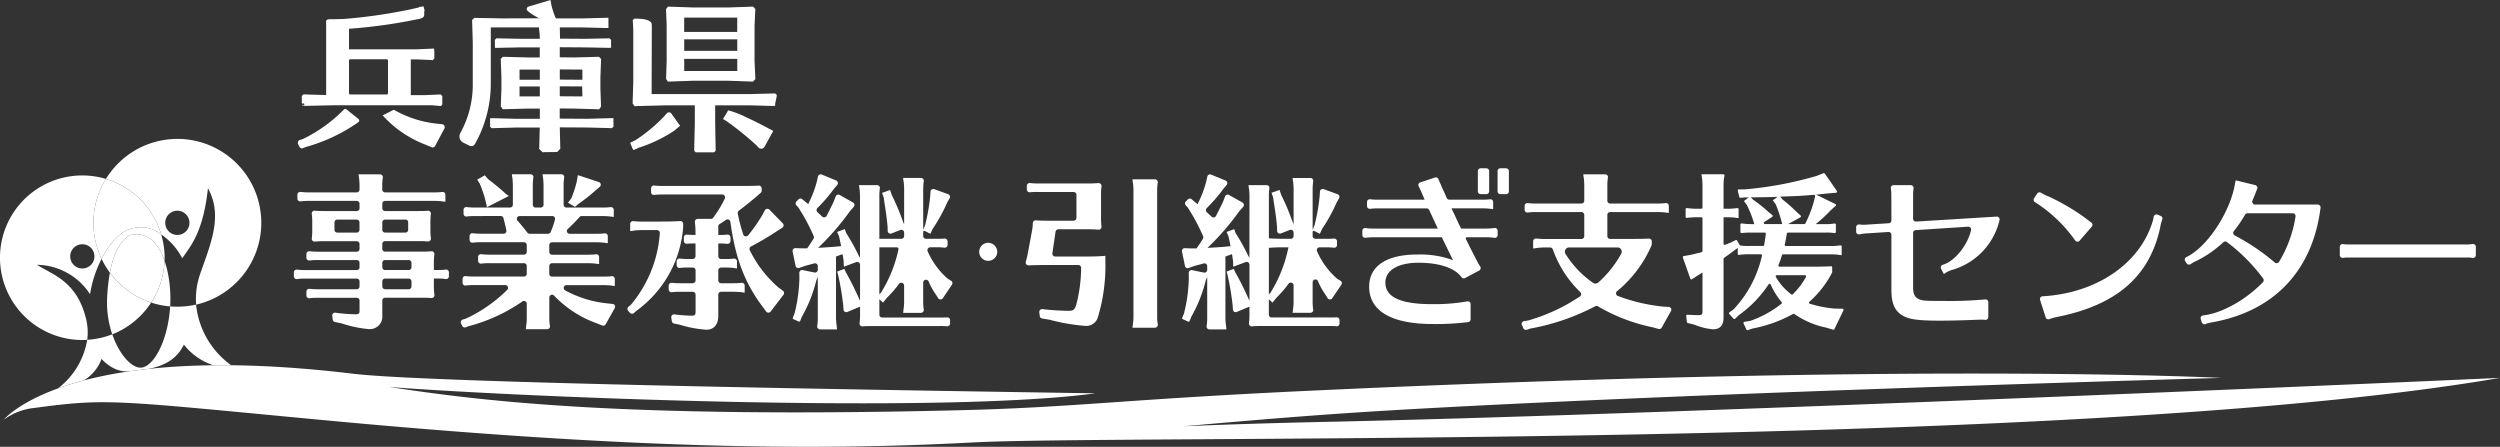 <svg xmlns="http://www.w3.org/2000/svg" width="360" height="64.343" viewBox="0 0 360 64.343"><rect x="0" y="0" width="360" height="64.343" fill="#333333" stroke="none"/><defs><clipPath id="a"><path data-name="長方形 186" fill="#fff" d="M0 0h360v64.343H0z"/></clipPath><clipPath id="b"><path data-name="長方形 184" fill="#fff" d="M0 0h7.863v9.843H0z"/></clipPath><clipPath id="c"><path data-name="長方形 185" fill="#fff" d="M0 0h9.757v11.515H0z"/></clipPath></defs><g data-name="グループ 429" clip-path="url(#a)"><path data-name="パス 4458" d="M55.048 35.835a.4.4 0 00.4.4h5.2c.657 0 1.025-.013 1.473-.049a.4.4 0 01.433.457 9.486 9.486 0 00-.076 1.445v.794h.578a8.666 8.666 0 001.135-.062.4.4 0 01.453.4v.564a.407.407 0 01-.465.4 6.38 6.38 0 00-1.123-.076h-.578v.89a9.6 9.6 0 00.076 1.461.4.4 0 01-.44.456 14.171 14.171 0 00-1.465-.039h-5.2a.4.4 0 00-.4.4v2.148a1.8 1.8 0 01-1.877 1.973 17.236 17.236 0 01-4-.837l-.036-.009-.9-.179a.4.4 0 01-.321-.347l-.068-.551a.4.4 0 01.456-.448 21.612 21.612 0 002.872.23c.506 0 .6-.1.6-.577v-1.4a.4.4 0 00-.4-.4h-5.64a8.668 8.668 0 00-1.164.066.4.4 0 01-.448-.4v-.557a.406.406 0 01.452-.4 9.271 9.271 0 001.16.066h5.637a.4.4 0 00.4-.4v-.737a.4.4 0 00-.4-.4h-7.466a7.192 7.192 0 00-1.125.072.4.4 0 01-.463-.4v-.563a.406.406 0 01.453-.4 9.145 9.145 0 001.135.062h7.466a.4.4 0 00.4-.4v-.641a.4.4 0 00-.4-.4h-5.637a8.679 8.679 0 00-1.165.066.4.4 0 01-.447-.4v-.533a.406.406 0 01.452-.4 9.26 9.26 0 001.16.065h5.637a.4.4 0 00.4-.4v-.709a.4.4 0 00-.4-.4h-4.963a10.59 10.59 0 00-1.077.051.406.406 0 01-.436-.458 8.942 8.942 0 00.069-1.349v-.833a9.583 9.583 0 00-.071-1.349.406.406 0 01.434-.458c.447.037.8.05 1.467.05h4.578a.4.4 0 00.4-.4v-.661a.4.4 0 00-.4-.4h-6.937a8.675 8.675 0 00-1.165.066.4.4 0 01-.448-.4v-.557a.405.405 0 01.452-.4 9.377 9.377 0 001.161.065h6.936a.4.4 0 00.4-.4v-.607c0-.313-.024-.6-.048-.891l-.072-.481-.024-.217h3.1a.408.408 0 01.4.461 7.205 7.205 0 00-.084 1.128v.607a.4.4 0 00.4.4h7.081a8.991 8.991 0 001.16-.063.405.405 0 01.453.4v1.007l-.265-.024-.337-.048c-.264-.024-.6-.047-1.011-.047h-7.073a.4.4 0 00-.4.4v.661a.4.4 0 00.4.4h4.7c.655 0 .981 0 1.454-.042a.4.4 0 01.438.448 10.334 10.334 0 00-.065 1.352v.818a9.86 9.86 0 00.069 1.348.409.409 0 01-.438.46 10.518 10.518 0 00-1.074-.051h-5.084a.4.4 0 00-.4.4zm-6.883-3.813v1.07a.4.4 0 00.4.4h2.8a.4.4 0 00.4-.4v-1.07a.4.4 0 00-.4-.4h-2.8a.4.4 0 00-.4.4m10.614 1.069v-1.07a.4.4 0 00-.4-.4h-2.927a.4.4 0 00-.4.4v1.07a.4.4 0 00.4.4h2.927a.4.4 0 00.4-.4m-3.327 5.794h3.4a.4.4 0 00.4-.4v-.638a.4.4 0 00-.4-.4h-3.4a.4.4 0 00-.4.4v.637a.4.4 0 00.4.4m0 2.768h3.4a.4.4 0 00.4-.4v-.735a.4.4 0 00-.4-.4h-3.4a.4.4 0 00-.4.4v.73a.4.4 0 00.4.4" fill="#fff"/><path data-name="パス 4459" d="M68.361 31.112a8.664 8.664 0 00-1.169.066.4.4 0 01-.443-.394v-.572a.4.4 0 01.445-.394 9.407 9.407 0 001.168.066h5.09a.4.4 0 00.4-.4v-2.8c0-.313-.024-.6-.048-.89l-.072-.481-.024-.216h2.7a.4.4 0 01.4.453 7.188 7.188 0 00-.085 1.135v2.8a.4.4 0 00.4.4h.747a.4.4 0 00.4-.4v-2.8c0-.313-.024-.6-.048-.89l-.072-.481-.024-.216h2.72a.4.4 0 01.4.453 7.192 7.192 0 00-.085 1.135v2.8a.4.4 0 00.4.4h5.235a9.07 9.07 0 001.141-.061.4.4 0 01.447.393v1.016l-.264-.024-.337-.049a10.747 10.747 0 00-.986-.047h-3.048a.389.389 0 00-.293.132 23.18 23.18 0 01-1.7 1.733.394.394 0 00.268.686h3.91a8.788 8.788 0 001.142-.062.4.4 0 01.446.394v1.017l-.241-.024a8.25 8.25 0 00-1.347-.1h-6.438a.4.4 0 00-.4.4v.987a.4.4 0 00.4.4h5.187a8.787 8.787 0 001.142-.062.4.4 0 01.446.394v1.017l-.24-.024a8.318 8.318 0 00-1.348-.1h-5.187a.4.4 0 00-.4.4v1.131a.4.4 0 00.4.4h7.449a9.085 9.085 0 001.142-.062.4.4 0 01.446.393v1.017l-.264-.024-.337-.048a10.352 10.352 0 00-.986-.048h-5.379a.4.4 0 00-.2.743 16 16 0 006.058 1.88l.8.082a.4.4 0 01.305.589L87.215 46.7a.4.4 0 01-.495.174l-.807-.326a15.786 15.786 0 01-6.127-3.98.394.394 0 00-.684.268v2.98a6.282 6.282 0 00.093 1.128.4.4 0 01-.391.461H75.71l.024-.12.048-.481a6.122 6.122 0 00.072-.987v-2.089a.4.4 0 00-.628-.32 24.494 24.494 0 01-7.73 3.559l-.034.011-.393.152a.4.4 0 01-.5-.193l-.181-.361a.4.4 0 01.242-.558l.406-.12a.418.418 0 00.059-.022 20.831 20.831 0 005.952-4.146.4.4 0 00-.284-.679h-4.567a8.469 8.469 0 00-1.145.066.4.4 0 01-.443-.394v-.572a.4.4 0 01.444-.394 9.06 9.06 0 001.144.066h7.256a.4.4 0 00.4-.4v-1.127a.4.4 0 00-.4-.4h-5.018a8.471 8.471 0 00-1.145.066.4.4 0 01-.443-.394v-.571a.4.4 0 01.445-.394 9.046 9.046 0 001.143.065h5.018a.4.4 0 00.4-.4v-.987a.4.4 0 00-.4-.4h-6.245a8.467 8.467 0 00-1.145.066.4.4 0 01-.444-.394v-.572a.4.4 0 01.445-.394 8.952 8.952 0 001.144.066h3.322a.394.394 0 00.39-.472 28.707 28.707 0 00-.429-1.792.4.4 0 00-.382-.287zm1.877-5.367l.361.289c.843.649 1.492 1.2 2.214 1.853l.457.337-3.153 1.612-.12-.6a16.7 16.7 0 00-.9-2.758.427.427 0 00-.032-.063l-.342-.547 1.083-.626zm4.283 6.029c.536.605.972 1.139 1.421 1.731a.4.4 0 00.317.158h2.668a.4.4 0 00.368-.246 12.369 12.369 0 00.621-1.806.4.4 0 00-.385-.5h-4.715a.4.4 0 00-.295.662m11.72-5.554a.4.4 0 01.131.681l-.516.433a24.189 24.189 0 01-2.535 2.011l-.031.023-.49.421-1.01-.6.425-.559a.451.451 0 00.053-.093 14.383 14.383 0 00.794-2.438c0-.01 0-.019.006-.029l.142-.852z" fill="#fff"/><path data-name="パス 4460" d="M90.866 43.866a18.021 18.021 0 004.152-10.283.415.415 0 00-.415-.449h-2.268c-.337 0-.6.024-.891.047l-.457.073-.241.024v-1.026a.415.415 0 01.462-.41 8.939 8.939 0 001.126.064h2.768c1.288 0 2.229-.029 2.833-.076a.411.411 0 01.44.411v.43a.482.482 0 010 .056 16.336 16.336 0 01-6.72 12.018l-.029.024-.328.3a.413.413 0 01-.588-.028l-.251-.281a.413.413 0 01.046-.594l.315-.258a.558.558 0 00.049-.046m19.085.482c-2.654-3.439-4.069-7.122-4.775-12.385a.413.413 0 00-.638-.295c-.3.2-.6.4-.915.6a.411.411 0 00-.193.348v1.222h.216a9.842 9.842 0 001.088-.051.413.413 0 01.452.41v.511a.414.414 0 01-.454.411 9.119 9.119 0 00-1.086-.053h-.216v1.826a.412.412 0 00.412.412h.67a9.019 9.019 0 001.15-.062.413.413 0 01.462.409v1l-.264-.024-.337-.049a10.93 10.93 0 00-1.011-.048h-.67a.412.412 0 00-.412.412v1.436a.412.412 0 00.412.412h1.778a9.019 9.019 0 001.15-.062.414.414 0 01.462.41v1l-.265-.024-.337-.049c-.264-.024-.6-.048-1.01-.048h-1.777a.412.412 0 00-.412.412v3.052c0 1.252-.626 2-1.708 2a16.193 16.193 0 01-3.851-.722l-.8-.16a.414.414 0 01-.327-.339l-.082-.51a.412.412 0 01.461-.474 20.1 20.1 0 002.458.184c.482 0 .578-.1.578-.626v-2.4a.413.413 0 00-.413-.412h-1.874a8.52 8.52 0 00-1.125.063.414.414 0 01-.463-.409v-.538a.415.415 0 01.464-.409 9.07 9.07 0 001.125.061h1.874a.413.413 0 00.413-.412v-1.44a.413.413 0 00-.413-.412h-.728a8.346 8.346 0 00-1.129.063.412.412 0 01-.459-.41v-.531a.413.413 0 01.462-.409 8.8 8.8 0 001.126.062h.718a.413.413 0 00.413-.412v-1.826h-.168a7.578 7.578 0 00-1.06.041.413.413 0 01-.457-.411v-.494a.411.411 0 01.445-.411c.375.034.723.047 1.071.047h.168v-.144a12.412 12.412 0 00-.092-1.708.412.412 0 01.411-.458h1.891a.4.4 0 00.319-.15 15.929 15.929 0 001.689-2.779.412.412 0 00-.376-.585h-8.63a8.68 8.68 0 00-1.155.065.412.412 0 01-.458-.41v-.537a.414.414 0 01.462-.41 9.293 9.293 0 001.151.064h11.431c1.119 0 1.937-.013 2.452-.049a.408.408 0 01.435.411v.317a.415.415 0 01-.14.31 47.308 47.308 0 01-3.14 2.559.419.419 0 00-.166.406 23.123 23.123 0 00.792 3.027.411.411 0 00.713.121 25.423 25.423 0 002.038-2.917l.361-.679a.412.412 0 01.66-.094l1.922 1.972a.413.413 0 01-.079.639l-.5.308a41.338 41.338 0 01-3.993 2.378.41.41 0 00-.18.548 16.9 16.9 0 004.1 5.335.492.492 0 00.041.034l.626.458a.413.413 0 01.084.584l-1.842 2.407a.412.412 0 01-.659 0z" fill="#fff"/><path data-name="パス 4461" d="M123.841 28.25c0-.337-.024-.578-.048-.891l-.072-.457-.024-.241h2.607a.411.411 0 01.4.468 6.167 6.167 0 00-.076 1.121V42.4l.241-.264a19.386 19.386 0 002.51-6.221.249.249 0 00-.244-.3h-3.088a7.146 7.146 0 00-1.119.073.411.411 0 01-.469-.4v-.56a.411.411 0 01.459-.406 8.9 8.9 0 001.13.065h3.738a.409.409 0 00.41-.409v-.48a.409.409 0 00-.561-.38l-1.25.5a.409.409 0 01-.56-.371l-.011-.505v-.025c-.073-.959-.217-2.063-.456-3.526l-.091-.681a.446.446 0 00-.019-.079l-.228-.659 1.155-.409.232.7a.364.364 0 00.021.05 33.018 33.018 0 011.576 3.73l.193.481v-5.086c0-.337-.024-.6-.049-.914l-.072-.457-.024-.24h2.566a.413.413 0 01.408.464 7.5 7.5 0 00-.086 1.148v5.848l.251-.593a.411.411 0 00.022-.067 28.118 28.118 0 00.738-4.2l.039-.631a.409.409 0 01.549-.359l1.99.728a.409.409 0 01.214.588l-.329.575-.015.031a23.923 23.923 0 01-2.067 3.759.365.365 0 00-.034.059l-.322.69-.8-.408a.163.163 0 00-.237.145v.576a.409.409 0 00.409.409h1.564a9.394 9.394 0 001.086-.036.41.41 0 01.454.406v.5a.41.41 0 01-.465.405 7.2 7.2 0 00-1.074-.053h-.957a.412.412 0 00-.373.581 11.177 11.177 0 002.864 3.921.483.483 0 00.064.046l.437.262a.409.409 0 01.129.58l-1.306 1.937a.409.409 0 01-.687-.014l-.293-.473a10.053 10.053 0 01-1.066-1.915.409.409 0 00-.787.154v2.772a7.019 7.019 0 00.083 1.122.412.412 0 01-.407.466h-2.567l.024-.12.048-.481a5.866 5.866 0 00.073-.987v-2.34a.409.409 0 00-.742-.236 15.812 15.812 0 01-1.7 1.959.393.393 0 00-.028.031l-.564.705-.53-.481v2.214a.409.409 0 00.409.409h8.21c.623 0 .865 0 1.119-.021a.41.41 0 01.446.407v.469a.41.41 0 01-.459.406 9.153 9.153 0 00-1.1-.033h-9.963a10.614 10.614 0 00-1.069.049.413.413 0 01-.445-.464 9.776 9.776 0 00.07-1.462v-.914l-1.819.761a.409.409 0 01-.567-.359l-.02-.435v-.03a40.69 40.69 0 00-.744-4.485l-.145-.505 1.035-.385.217.481a43.4 43.4 0 011.973 3.971l.072.12v-5.167a.41.41 0 00-.552-.384l-1.782.662-.024-.7a.378.378 0 000-.044c-.093-.676-.094-.727-.165-1.061l-.337.12-.289.1-.313.12v8.808c0 .265.024.505.049.818l.047.362.049.505h-2.445a.413.413 0 01-.408-.465 7.577 7.577 0 00.085-1.2v-5.9l-.217.529a20.251 20.251 0 01-2.06 5.181l-.017.035-.242.6a.163.163 0 01-.218.087l-.761-.346a.163.163 0 01-.083-.211l.237-.567a.365.365 0 00.023-.071 22.644 22.644 0 00.69-5.114l-.014-.69a.41.41 0 01.493-.409l1.676.347a.41.41 0 00.493-.4v-.517a.411.411 0 00-.525-.392c-.659.188-.788.215-1.287.348l-.034.011-.816.292a.409.409 0 01-.539-.3l-.425-2.06a.409.409 0 01.415-.491l.827.029h.866l.1-.168c.336-.462.544-.8.8-1.209a.414.414 0 00.03-.384 29.052 29.052 0 00-2.182-4.082.413.413 0 00-.043-.055l-.267-.291a.409.409 0 01.008-.562l.282-.29a.409.409 0 01.559-.027l.358.3c.168.145.241.193.337.265l.168.144a.8.8 0 00.072-.192 15.793 15.793 0 001.155-3.056l.16-.727a.409.409 0 01.555-.29l2.067.853a.41.41 0 01.158.641l-.477.572-.017.022a22.821 22.821 0 01-2.369 2.74.419.419 0 00.019.595c.271.25.464.429.668.626a.41.41 0 00.648-.1c.306-.589.573-1.126.986-1.972l.015-.034.3-.792a.409.409 0 01.583-.209l1.915 1.082a.409.409 0 01.106.627l-.546.62-.022.027a36.648 36.648 0 01-4.563 5.256l.859-.051c.505-.024.938-.072 1.2-.072l.722-.072.53-.049a29.62 29.62 0 00-.3-1.426.433.433 0 00-.027-.078l-.248-.542 1.107-.409.193.553a30.014 30.014 0 011.8 3.249l.193.337z" fill="#fff"/><path data-name="パス 4462" d="M143.605 36.26a1.3 1.3 0 11-1.3-1.3 1.326 1.326 0 011.3 1.3" fill="#fff"/><path data-name="パス 4463" d="M158.55 31.209a10.69 10.69 0 00.065 1.4.417.417 0 01-.447.464c-.53-.04-.818-.055-1.4-.055h-4.36a.414.414 0 00-.41.355l-.456 3.092a.415.415 0 00.41.475h4.356c1.348 0 1.9-.024 2.864-.1v.746a25.564 25.564 0 01-1.059 8.038 1.748 1.748 0 01-1.9 1.3 28.108 28.108 0 01-5.086-.887l-.032-.006-1.023-.165a.416.416 0 01-.346-.359l-.066-.533a.416.416 0 01.463-.463 34.152 34.152 0 003.732.247c.722 0 .891-.145 1.131-.891a21.946 21.946 0 00.7-5.266.418.418 0 00-.415-.438h-5.292c-.966.018-1.334.023-1.834.054a.417.417 0 01-.427-.53c.126-.441.2-.755.288-1.209l.626-3.369a6.325 6.325 0 00.091-.972.42.42 0 01.449-.409c.54.042 1.094.057 2.155.057h3.267a.415.415 0 00.415-.415v-3.309a.415.415 0 00-.415-.415h-5.144a9.472 9.472 0 00-1.129.039.416.416 0 01-.46-.412v-.505a.417.417 0 01.465-.412 8.881 8.881 0 001.124.064h7.316c.478 0 .8-.015 1.4-.057a.42.42 0 01.447.472 10.218 10.218 0 00-.063 1.39zm4.548 15.86l.048-.481a6.113 6.113 0 00.072-.986V27.431c0-.336-.024-.6-.048-.914l-.072-.456-.024-.241h3.234a.415.415 0 01.411.476 6.45 6.45 0 00-.088 1.136v18.169a6.245 6.245 0 00.09 1.108.416.416 0 01-.41.48h-3.242z" fill="#fff"/><path data-name="パス 4464" d="M179.924 28.249c0-.337-.024-.578-.048-.891l-.072-.457-.024-.241h2.615a.4.4 0 01.4.46 6.186 6.186 0 00-.077 1.129v14.15l.241-.264a19.559 19.559 0 002.575-6.522h-.89c-.441 0-1.331.015-1.954.082a.4.4 0 01-.44-.4v-.58a.4.4 0 01.436-.4c.631.056 1.534.071 1.957.071h1.234a.4.4 0 00.4-.4v-.5a.4.4 0 00-.552-.374l-1.269.5a.4.4 0 01-.551-.366l-.011-.515v-.024c-.073-.959-.217-2.063-.456-3.526l-.091-.682a.439.439 0 00-.019-.078l-.227-.66 1.155-.409.232.7a.346.346 0 00.02.049 33.108 33.108 0 011.577 3.731l.193.481v-5.074c0-.337-.024-.6-.049-.914l-.072-.457-.024-.24h2.574a.406.406 0 01.4.456 7.511 7.511 0 00-.087 1.156v5.848l.251-.594a.438.438 0 00.022-.066 28.127 28.127 0 00.738-4.2l.04-.641a.4.4 0 01.539-.353l2.005.734a.4.4 0 01.212.578l-.333.583-.016.03a23.9 23.9 0 01-2.067 3.76.312.312 0 00-.034.058l-.322.691-.8-.408a.163.163 0 00-.237.145v.583a.4.4 0 00.4.4h1.571a9.4 9.4 0 001.093-.036.4.4 0 01.447.4v.519a.4.4 0 01-.458.4 7.125 7.125 0 00-1.082-.054h-.967a.4.4 0 00-.367.571 11.175 11.175 0 002.869 3.928.45.45 0 00.063.045l.444.266a.4.4 0 01.127.571l-1.31 1.941a.4.4 0 01-.676-.014l-.3-.481a10.086 10.086 0 01-1.079-1.946.4.4 0 00-.774.151v2.806a7.031 7.031 0 00.084 1.13.406.406 0 01-.4.458h-2.571l.024-.12.048-.481a5.926 5.926 0 00.072-.987v-2.357a.4.4 0 00-.73-.232 15.864 15.864 0 01-1.71 1.976.412.412 0 00-.028.031l-.564.706-.529-.481v2.22a.4.4 0 00.4.4h8.213c.63 0 .869 0 1.126-.022a.4.4 0 01.438.4v.484a.4.4 0 01-.452.4 8.972 8.972 0 00-1.112-.034h-9.964a10.488 10.488 0 00-1.077.05.407.407 0 01-.438-.457 9.722 9.722 0 00.071-1.47v-.914l-1.828.765a.4.4 0 01-.558-.352l-.02-.445v-.03a40.671 40.671 0 00-.744-4.486l-.145-.505 1.035-.385.217.481a43.438 43.438 0 011.973 3.971l.072.12v-5.172a.4.4 0 00-.542-.378l-1.792.665-.024-.7a.285.285 0 000-.043c-.093-.676-.094-.727-.165-1.061l-.337.12-.289.1-.313.12v8.808c0 .265.024.505.049.818l.047.362.049.505h-2.453a.406.406 0 01-.4-.457 7.591 7.591 0 00.086-1.2v-5.9l-.217.529a20.266 20.266 0 01-2.06 5.182l-.016.034-.242.6a.163.163 0 01-.218.087l-.761-.346a.163.163 0 01-.083-.211l.238-.567a.393.393 0 00.022-.07 22.644 22.644 0 00.69-5.114l-.014-.7a.4.4 0 01.484-.4l1.693.351a.4.4 0 00.484-.394v-.535a.4.4 0 00-.516-.386c-.666.191-.794.217-1.3.352l-.034.01-.823.3a.4.4 0 01-.53-.3l-.428-2.076a.4.4 0 01.409-.484l.835.03h.866l.1-.168c.337-.463.545-.8.8-1.212a.409.409 0 00.03-.378 29.053 29.053 0 00-2.184-4.086.444.444 0 00-.042-.054l-.272-.3a.4.4 0 01.008-.553l.29-.3a.4.4 0 01.549-.026l.363.309c.168.145.241.193.337.265l.168.144a.809.809 0 00.072-.192 15.8 15.8 0 001.155-3.056l.162-.734a.4.4 0 01.547-.285l2.082.859a.4.4 0 01.156.629l-.483.579-.017.022a22.87 22.87 0 01-2.374 2.745.412.412 0 00.018.585c.277.255.471.436.679.636a.4.4 0 00.638-.1c.308-.592.575-1.13.99-1.98l.015-.034.308-.8a.4.4 0 01.574-.206l1.929 1.09a.4.4 0 01.1.616l-.551.626-.022.027a36.652 36.652 0 01-4.563 5.256l.867-.048c.505-.024.939-.072 1.2-.072l.722-.072.53-.049a29.925 29.925 0 00-.3-1.427.411.411 0 00-.026-.077l-.249-.542 1.107-.409.193.553a30.033 30.033 0 011.8 3.249l.193.337z" fill="#fff"/><path data-name="パス 4465" d="M196.846 29.095a.407.407 0 01.456-.4 8.678 8.678 0 001.109.06h6.739c-.1-.24-.169-.385-.337-.793-.239-.559-.373-.853-.52-1.121a.4.4 0 01.228-.577l2.116-.7a.4.4 0 01.507.248 7.817 7.817 0 00.341.777c.047.145.12.289.192.481.168.337.313.65.457.987.1.228.14.324.2.458a.409.409 0 00.372.239h4.744a8.522 8.522 0 001.108-.059.406.406 0 01.456.4v1.031l-.12-.024a10.439 10.439 0 00-1.444-.1h-4.428l.1.24.385.794c.313.7.53 1.131.6 1.3.1.192.193.361.289.578h3.704a6.868 6.868 0 001.105-.085.406.406 0 01.459.4v.62a.407.407 0 01-.463.4 6.1 6.1 0 00-1.1-.079h-2.876a.157.157 0 00-.144.225c.588 1.212 1.49 2.992 1.649 3.241l.048.1.024.072c.094.172.208.354.349.566a.407.407 0 01-.145.584l-2.035 1.08a.4.4 0 01-.509-.11c-.915-1.318-3.19-2.094-6.179-2.094-2.96 0-4.789 1.083-4.789 2.864 0 2.094 2.189 3.1 6.714 3.1a27.289 27.289 0 005.074-.4.4.4 0 01.485.391v2.193a.405.405 0 01-.346.4 37.6 37.6 0 01-5.068.278c-6.016 0-9.193-1.877-9.193-5.39 0-2.96 2.5-4.621 6.955-4.621a13.707 13.707 0 015.126.818c-.12-.216-.145-.289-.289-.578-.216-.409-.409-.843-.626-1.276l-.554-1.131-.144-.312h-9.891a6.852 6.852 0 00-1.1.074.405.405 0 01-.46-.4v-.609a.406.406 0 01.458-.4 7.063 7.063 0 001.107.084h9.313a8.488 8.488 0 01-.337-.722c-.145-.289-.265-.553-.53-1.131a55.44 55.44 0 01-.38-.822.4.4 0 00-.368-.237h-7.03a8.351 8.351 0 00-1.109.062.406.406 0 01-.455-.4zm17.592-4.46v2.921a.4.4 0 01-.4.4h-.828a.4.4 0 01-.4-.4v-2.921a.4.4 0 01.4-.4h.828a.4.4 0 01.4.4m2.84 0v2.921a.4.4 0 01-.4.4h-.827a.4.4 0 01-.4-.4v-2.921a.4.4 0 01.4-.4h.827a.4.4 0 01.4.4" fill="#fff"/><path data-name="パス 4466" d="M237.821 35.334a17.533 17.533 0 01-4.957 6.593.4.4 0 00.107.691 25.925 25.925 0 006.547 1.537l.771.039a.4.4 0 01.331.6l-1.336 2.381a.4.4 0 01-.462.191l-.8-.226a25.785 25.785 0 01-7.917-3.029.384.384 0 00-.394-.014 32.138 32.138 0 01-9.3 3.206.432.432 0 00-.052.013l-.5.166a.4.4 0 01-.495-.216l-.208-.459a.4.4 0 01.306-.565l.552-.084a.52.52 0 00.058-.013 26.415 26.415 0 007.445-3.463.4.4 0 00.039-.618 15.919 15.919 0 01-3.951-6.162.4.4 0 00-.376-.264h-.845c-.337 0-.6.024-.914.048l-.457.072-.241.024v-1.036a.405.405 0 01.452-.4 9.277 9.277 0 001.161.066h5.349a.4.4 0 00.4-.4v-3.074a.4.4 0 00-.4-.4h-6.6a8.338 8.338 0 00-1.139.064.4.4 0 01-.449-.4v-.556a.406.406 0 01.454-.4 8.91 8.91 0 001.135.062h6.6a.4.4 0 00.4-.4v-2.22c0-.313-.024-.6-.049-.891l-.072-.481-.024-.216h3.153a.4.4 0 01.4.471 6.4 6.4 0 00-.085 1.118v2.22a.4.4 0 00.4.4h6.84a8.99 8.99 0 001.16-.063.4.4 0 01.452.4v1.012l-.264-.024-.337-.048a10.93 10.93 0 00-1.011-.048h-6.84a.4.4 0 00-.4.4v3.068a.4.4 0 00.4.4h2.46c1.565 0 2.43-.016 3.115-.049a.4.4 0 01.422.4v.4a.416.416 0 01-.036.171m-12.383 1.237a14.136 14.136 0 003.958 4.161.617.617 0 00.761-.047 15.591 15.591 0 003.308-4.157.611.611 0 00-.545-.891h-6.961a.613.613 0 00-.522.934" fill="#fff"/><path data-name="パス 4467" d="M254.036 35.293c.082-.421.187-1.157.242-1.616a.163.163 0 00-.162-.182h-1.911a8.429 8.429 0 00-1.4.071.165.165 0 01-.187-.161v-1.073a.166.166 0 01.187-.161 9.711 9.711 0 001.4.1h.409l-.072-.264a16.557 16.557 0 00-.98-2.466.164.164 0 00-.015-.025l-.424-.565.7-.53h-.433l-.754.061a.162.162 0 01-.171-.122l-.228-.891a.163.163 0 01.158-.2h.858a52.475 52.475 0 0010.285-1.922h.013l1.029-.408a.163.163 0 01.193.059l1.739 2.5a.163.163 0 01-.12.256l-1.4.12-1.3.145h-.193l2.79 1.362a.163.163 0 01.037.268l-.7.628-.01.01a20.832 20.832 0 01-2.161 1.992h1.348a8.959 8.959 0 001.375-.093.165.165 0 01.189.16v1.057a.163.163 0 01-.185.162 7.548 7.548 0 00-1.379-.07h-5.331a.165.165 0 00-.161.138c-.1.584-.2 1.119-.313 1.591a.159.159 0 00.157.2h6.484a8.815 8.815 0 001.375-.094.165.165 0 01.189.16v1.257l-.241-.024a7.83 7.83 0 00-1.324-.1h-6.881a.158.158 0 00-.154.114c-.127.441-.325.988-.5 1.446a.161.161 0 00.151.221h4.453c1.215 0 2.288-.02 2.959-.061a.16.16 0 01.17.162v.676a.165.165 0 01-.019.078 14.544 14.544 0 01-3.264 4.2.164.164 0 00.051.277 17.512 17.512 0 003.56.7h.017l1.133.019a.163.163 0 01.144.234l-1.3 2.7a.163.163 0 01-.193.086l-.993-.3h-.009a12.4 12.4 0 01-4.583-1.963.152.152 0 00-.167-.008 19.813 19.813 0 01-5.779 2.09h-.015l-.745.242a.163.163 0 01-.2-.087l-.4-.877a.162.162 0 01.122-.229l.81-.132.026-.006a14.957 14.957 0 004.492-2.464.164.164 0 00.028-.236 10.751 10.751 0 01-1.578-2.553.16.16 0 00-.283-.023 16.953 16.953 0 01-4.3 4.456l-.014.012-.522.5a.163.163 0 01-.234-.008l-.607-.676a.163.163 0 01.028-.242l.557-.39a.172.172 0 00.026-.023 16.48 16.48 0 004.1-7.748.167.167 0 00-.161-.2H251.8a9.22 9.22 0 00-1.377.1.166.166 0 01-.187-.161v-.85l-.313.216c-.367.3-1.214.9-1.668 1.229a.155.155 0 00-.065.13v8.46c0 1.107-.505 1.685-1.516 1.685a8.981 8.981 0 01-2.687-.671h-.015l-.941-.235a.164.164 0 01-.123-.141l-.089-.872a.162.162 0 01.174-.179c.571.038 1.337.058 1.66.058.385 0 .505-.121.505-.457v-5.68c-.385.241-.409.264-.77.481l-.74.487a.164.164 0 01-.244-.082l-1.07-3.04a.164.164 0 01.125-.215l1.033-.182h.01c.729-.177 1.052-.251 1.532-.375a.165.165 0 00.124-.158v-4.714a.162.162 0 00-.163-.162h-.679a9.433 9.433 0 00-1.4.1.165.165 0 01-.186-.161v-1.1a.166.166 0 01.187-.161 9.706 9.706 0 001.4.1h.679a.163.163 0 00.163-.163v-3.213c0-.313-.024-.6-.049-.89l-.072-.481-.024-.217h3.149a.166.166 0 01.16.2 6.679 6.679 0 00-.132 1.392v3.369h.578a9.247 9.247 0 001.4-.094.165.165 0 01.188.161v1.281l-.265-.024-.337-.048a10.376 10.376 0 00-.987-.048h-.578v3.808a.163.163 0 00.218.154c.257-.092.494-.187.906-.355l.014-.007.6-.31a.163.163 0 01.216.064l.363.636a.174.174 0 00.126.082 7.89 7.89 0 001.166.062h2.081a.159.159 0 00.159-.128m2.5-3.41a20.038 20.038 0 00-.834-2.459.151.151 0 00-.02-.037l-.4-.536.674-.506c-.987.048-2.912.072-3.682.072h-.168l.361.361a19.061 19.061 0 012.138 1.706l.008.007.592.481a.162.162 0 01-.014.263l-1.131.733a.163.163 0 00.089.3h2.481zm-.817 8a8.4 8.4 0 002.216 2.5.169.169 0 00.22-.012 10.069 10.069 0 001.914-2.51.162.162 0 00-.151-.228h-4.06a.165.165 0 00-.14.25m4.107-7.614a.166.166 0 00.149-.095 17.554 17.554 0 001.23-3.178l.168-.744a.166.166 0 00-.178-.2c-1.673.15-2.246.176-4.851.268l.337.41a22.928 22.928 0 011.974 1.733l.626.569a.162.162 0 01-.03.263l-1.751.973z" fill="#fff"/><path data-name="パス 4468" d="M272.353 28.009a5.984 5.984 0 00-.071-.883.4.4 0 01.4-.464h2.469a.407.407 0 01.4.471 6.378 6.378 0 00-.065.877v3.494a.4.4 0 00.428.4l11.6-.712a.4.4 0 01.42.492 9.8 9.8 0 01-6.888 7.2 3.715 3.715 0 00-.987.481l-.144.1-.4-.77a.4.4 0 01.256-.571c1.68-.483 3.534-2.745 4.062-4.981a.406.406 0 00-.419-.5l-7.55.495a.4.4 0 00-.377.4v7.8c0 1.035.265 1.54.939 1.781.457.193.962.216 3.369.216a57.065 57.065 0 006.066-.218.4.4 0 01.456.4v2.141a.4.4 0 01-.441.4 7.212 7.212 0 00-.643-.028c-.168 0-.192 0-.746.024-1.829.072-3.489.12-5.15.12-3.441 0-4.717-.216-5.7-.962-.89-.674-1.275-1.733-1.275-3.442v-7.965a.4.4 0 00-.429-.4l-3.3.213a6.612 6.612 0 00-.86.124.4.4 0 01-.488-.393v-.626a.4.4 0 01.46-.4 6.188 6.188 0 00.791.041l3.449-.217a.4.4 0 00.378-.4z" fill="#fff"/><path data-name="パス 4469" d="M298.819 34.619a20.406 20.406 0 00-5.755-5.489.4.4 0 01-.159-.583l.456-.679a.4.4 0 01.568-.1 5.486 5.486 0 001.025.506 30.512 30.512 0 015.44 3.2c.209.174.469.362.761.579a.4.4 0 01.065.586l-1.762 2.027a.4.4 0 01-.638-.046m-5.051 8.566a.4.4 0 01.362-.521c7.727-.432 14.005-4.685 15.841-10.758a4.847 4.847 0 00.164-.7.4.4 0 01.544-.3l.465.191a.4.4 0 01.214.532 5.322 5.322 0 00-.281 1.072c-1.516 7.1-6.281 11.239-14.9 12.948a8.011 8.011 0 00-1.076.309.4.4 0 01-.521-.252z" fill="#fff"/><path data-name="パス 4470" d="M314.673 37.613a.4.4 0 01.157-.588c2.8-1.314 6.019-5.955 6.911-10.051l.1-.53c.024-.1.048-.241.1-.481l2.813.693a.407.407 0 01.276.562c-.069.153-.15.358-.274.695-.179.449-.3.734-.4.968a.407.407 0 00.374.572h9.018a.415.415 0 01.41.463c-1.145 9.121-6.764 14.989-15.781 16.527a5.255 5.255 0 00-.791.227.407.407 0 01-.526-.254l-.154-.462a.405.405 0 01.33-.533c2.693-.295 6.142-2.214 8.624-4.786a.419.419 0 00.03-.539 25.763 25.763 0 00-5.215-5.242.411.411 0 00-.526.037 15.732 15.732 0 01-4.059 2.77 3.359 3.359 0 00-.617.361.407.407 0 01-.591-.1zm8.613-6.7a18.355 18.355 0 01-1.614 2.37.411.411 0 00.125.62 31 31 0 015.767 3.894.409.409 0 00.619-.089 17.876 17.876 0 002.375-6.533.412.412 0 00-.409-.468h-6.512a.407.407 0 00-.351.207" fill="#fff"/><path data-name="パス 4471" d="M356.52 36.735a.41.41 0 01-.469.406 4.725 4.725 0 00-.782-.06h-17.087a4.811 4.811 0 00-.773.049.41.41 0 01-.478-.4v-1.176a.4.4 0 01.456-.405 5.5 5.5 0 00.8.055h17.087a5.558 5.558 0 00.778-.067.413.413 0 01.473.4z" fill="#fff"/><path data-name="パス 4472" d="M12.412 45.988c-1.327-5.55-4.882-6.425-7.079-7.857a9.279 9.279 0 017.632 4.232q.078-.465.176-.939a16.48 16.48 0 011.493-4.145 12.018 12.018 0 01.621-11.514 11.848 11.848 0 10-3.612 23.193c.309.006.613 0 .916-.022a8.083 8.083 0 00-.146-2.947m-.526-10.816a1.745 1.745 0 11-1.776 1.714 1.745 1.745 0 011.776-1.714" fill="#fff"/><path data-name="パス 4473" d="M21.772 43.572a12.1 12.1 0 01-5.946-4.3 26.605 26.605 0 00-.4 3.612 14.254 14.254 0 00.739 5.263 11.913 11.913 0 005.6-4.573" fill="#fff"/><path data-name="パス 4474" d="M24.502 44.125a18.681 18.681 0 00-.171-3.889 15.468 15.468 0 00-.641-2.706 11.785 11.785 0 01-1.918 6.042 12.075 12.075 0 002.729.553" fill="#fff"/><path data-name="パス 4475" d="M37.622 32.302a12.076 12.076 0 00-22.368-6.537 11.871 11.871 0 017.958 7.992 9.463 9.463 0 013.034 3.431c1.285-1.889 2.993-3.73 3.7-10.07 2.222 4 .329 8.1-1.135 12.366a10.931 10.931 0 00-.569 4.384 12.087 12.087 0 009.383-11.565m-12.117 1.53a1.745 1.745 0 111.776-1.714 1.745 1.745 0 01-1.776 1.714" fill="#fff"/><g data-name="グループ 425"><g data-name="グループ 424"><g data-name="グループ 423" clip-path="url(#b)" transform="translate(15.827 33.729)"><path data-name="パス 4476" d="M3.124.083S.953.441 0 5.541a12.1 12.1 0 005.946 4.3 11.785 11.785 0 001.918-6.042C6.548-.019 4.199-.186 3.125.082" fill="#fff"/></g></g></g><g data-name="グループ 428"><g data-name="グループ 427"><g data-name="グループ 426" clip-path="url(#c)" transform="translate(13.455 25.765)"><path data-name="パス 4477" d="M1.178 11.514A10.655 10.655 0 014.1 7.792a4.755 4.755 0 015.657.2A11.869 11.869 0 001.799.001a12.018 12.018 0 00-.621 11.514" fill="#fff"/></g></g></g><path data-name="パス 4478" d="M11.825 38.663a1.745 1.745 0 10-1.714-1.776 1.745 1.745 0 001.714 1.776" fill="none"/><path data-name="パス 4479" d="M25.57 30.343a1.745 1.745 0 101.714 1.776 1.745 1.745 0 00-1.714-1.776" fill="none"/><path data-name="パス 4480" d="M24.502 44.122c-.283 4.781-2.315 8.676-4.172 8.817-1.327.1-3.15-1.835-4.161-4.8a11.761 11.761 0 01-3.611.791 11.044 11.044 0 01-4.216 7c1.1-.4 2.337-.787 3.724-1.152a6.016 6.016 0 002.557-3.1 6.014 6.014 0 001.457 1.188 4.3 4.3 0 002.478.613q1.347-.2 2.82-.357c2.375-.463 4.121-1.459 5.1-3.5a8.821 8.821 0 004.241 2.969q1.252-.014 2.572 0a12.235 12.235 0 01-5.056-8.731 12.117 12.117 0 01-2.914.3c-.277 0-.552-.023-.824-.046" fill="#fff"/><path data-name="パス 4481" d="M15.429 42.881a26.421 26.421 0 01.4-3.611 12.073 12.073 0 01-1.194-1.991 16.523 16.523 0 00-1.493 4.145q-.1.474-.176.94a9.276 9.276 0 00-7.632-4.232c2.2 1.431 5.752 2.307 7.079 7.857a8.092 8.092 0 01.147 2.947 11.73 11.73 0 003.61-.791 14.254 14.254 0 01-.739-5.263" fill="none"/><path data-name="パス 4482" d="M28.809 39.483c1.464-4.262 3.357-8.362 1.135-12.366-.705 6.34-2.413 8.181-3.7 10.071a9.459 9.459 0 00-3.034-3.431 11.792 11.792 0 01.489 3.562c0 .071-.009.141-.012.212a15.39 15.39 0 01.641 2.706 18.679 18.679 0 01.171 3.889c.272.023.547.041.824.046a12.117 12.117 0 002.914-.3 10.934 10.934 0 01.569-4.385" fill="none"/><path data-name="パス 4483" d="M17.555 33.558a10.677 10.677 0 00-2.922 3.722 12.112 12.112 0 001.194 1.99c.954-5.1 3.125-5.458 3.125-5.458 1.073-.268 3.423-.1 4.739 3.717 0-.071.01-.141.012-.212a11.827 11.827 0 00-.489-3.562 4.756 4.756 0 00-5.658-.2" fill="#fff"/><path data-name="パス 4484" d="M190.99 60.748c-7.956.171-14.768.392-20.579.638 9.073-.8 18.594-1.628 29.627-2.281 43.307-2.557 119.828-4.686 119.828-4.686s-43.644-2.28-131.886 1.877c-26.847 1.265-33.2 2.374-50.009 2.783-48.5 1.179-68.46-1.313-81.911-3.35 19.29 1.471 79.076 3.938 101.678.911-21.7-.344-95.059-1.4-106.876-2.82C9.826 48.875.535 60.448.535 60.448a8.838 8.838 0 014.39-1.7c10.528-1.422 11.341-1.107 41.144 1.7 45.033 4.247 71.594 4.452 93.95 3.267s159 1.2 219.985-9.3c0 0-115.494 5.185-169.01 6.333" fill="#fff"/><path data-name="パス 4485" d="M78.476 2.996a.013.013 0 00.013.012h5.444l3.311-.086a.013.013 0 01.013.012v.728a.013.013 0 01-.013.013l-3.356-.086H70.566a.244.244 0 00-.243.243v8.281a17.515 17.515 0 01-2.236 8.452.251.251 0 01-.327.091c-.332-.171-.558-.271-.88-.435a.648.648 0 01-.262-.913 14.521 14.521 0 001.826-7.222v-5.92l-.09-3.143.09-.086 3.743.072h4.9zm1.775 12.5v1.7l.241.243 4.135.025 3.356-.089a.013.013 0 01.014.013v.691a.013.013 0 01-.014.013l-3.356-.089-4.125-.025-.245.249.077 3.054-.24.25-1.84.021-.246-.249.077-3.05-.243-.249h-3.547l-3.356.089a.013.013 0 01-.013-.013v-.691a.013.013 0 01.013-.013l3.356.089h3.552a.243.243 0 00.244-.243v-1.7a.243.243 0 00-.244-.243h-1.89l-3.369.09-.112-.157.089-2.426v-1.662l-.089-2.494.089-.09 3.391.09h1.891a.243.243 0 00.244-.243v-1.68a.243.243 0 00-.244-.243h-2.856l-3.356.067a.013.013 0 01-.013-.013v-.624a.013.013 0 01.013-.013l3.356.067h3.1v-.36a9.171 9.171 0 00-.1-1.446.243.243 0 01.248-.284c1.328.043 2.013 0 2.013.212v1.61l.241.243 3.776.025 3.356-.067a.013.013 0 01.013.013v.624a.013.013 0 01-.013.013l-3.356-.067-3.772-.025-.245.243v1.681l.24.243 2.227.024 3.391-.09.09.09-.09 2.493v1.662l.09 2.448-.09.135-3.391-.09-2.222-.024-.245.243m-2.16-3.9v-1.69a.243.243 0 00-.244-.243h-3.152a.243.243 0 00-.244.243v1.692a.243.243 0 00.244.243h3.151a.243.243 0 00.244-.243m-3.4 2.647h3.156a.243.243 0 00.244-.243V12.33a.243.243 0 00-.244-.243h-3.152a.243.243 0 00-.244.243V14a.243.243 0 00.244.243M83.98 9.66l-3.486-.024-.245.243v1.692l.241.243 3.486.024.245-.243V9.906l-.241-.243m0 2.426l-3.486-.024-.245.243v1.67l.241.243 3.486.024.245-.243V12.33l-.241-.243" fill="#fff"/><path data-name="パス 4486" d="M78.106 21.915l-.461-.466.077-3.052-.031-.032h-3.395l-3.493.093-.231-.21v-1.216l.373-.014 3.365.091h3.427v-1.472h-1.779l-3.551.095-.294-.412.094-2.548v-1.648l-.1-2.637.309-.31 3.546.094h1.765V6.822h-2.74l-3.714.074-.014-1.16.234-.223.165.008 3.337.066h2.733a8.8 8.8 0 00-.1-1.389.607.607 0 01.012-.251h-6.965v8.166a17.752 17.752 0 01-2.286 8.634.612.612 0 01-.8.227c-.172-.088-.315-.157-.458-.227s-.266-.128-.421-.207a1.008 1.008 0 01-.407-1.417 14.265 14.265 0 001.775-7.038v-5.92l-.094-3.292.312-.3 3.892.075 6.65-.019v.02h5.1l3.67-.095.013 1.468-.372.013-3.365-.087h-3.282a.6.6 0 01.011.121l.033 1.495 3.627.024 3.491-.07.23.209v1.15l-.372.013-3.363-.067-3.621-.024-.033.032v1.385l.033.033 2.079.023 3.532-.094.309.31-.1 2.649v1.649l.094 2.55-.264.4-3.59-.1-2.066-.022-.033.033v1.4l.033.033 3.986.024 3.712-.1.014 1.23-.233.223-.165-.008-3.34-.089-3.966-.024-.032.032.077 3.053-.449.465zm.264-.753l.031.032 1.57-.051-.077-3.056.364-.371-.338-.34-.028-.177v-1.851l.458-.454 2.372.026 3.109.082-.081-2.2v-1.678l.08-2.217-3.1.082-2.392-.026-.448-.453V6.529l.352-.35-.352-.355V4.273c-.2-.023-.567-.03-.924-.038l-.6-.014a9.9 9.9 0 01.086 1.367v.719h-.154a.6.6 0 01.154.4v1.68a.6.6 0 01-.6.6h-1.89l-3.113-.082.08 2.2v1.675l-.081 2.218 3.1-.083h1.9a.6.6 0 01.6.6v1.7a.6.6 0 01-.34.542l.337.347zM68.722 3.301l.082 2.854v5.93a15.021 15.021 0 01-1.877 7.407.29.29 0 00.117.409c.15.077.279.139.407.2s.244.118.382.188a17.3 17.3 0 002.133-8.176V3.829a.6.6 0 01.271-.5zm9.506.915zm8.333-.917l.34.008V3.29zm-8.712 11.3h-3.152a.6.6 0 01-.6-.6v-1.67a.6.6 0 01.125-.367.6.6 0 01-.125-.367V9.906a.6.6 0 01.6-.6h3.152a.6.6 0 01.6.6v1.693a.6.6 0 01-.125.367.6.6 0 01.125.367v1.669a.6.6 0 01-.6.6m-3.036-.718h2.921v-1.436h-2.921zm0-2.4h2.921v-1.462h-2.921zm9.314 3.12l-3.789-.026-.45-.452v-1.968l.219-.217-.219-.22V9.729l.457-.453 3.783.025.45.453v1.989l-.218.217.218.22v1.967zm-3.483-.741l3.189.022.033-.033-.033-1.405-3.195-.018-.033.033v1.367zm0-2.4l3.188.022.033-.033v-1.399l-.033-.033-3.189-.023-.033.033v1.399z" fill="#fff"/><path data-name="パス 4487" d="M76.13.945a.36.36 0 00-.135.641l.534.408a15.15 15.15 0 002.657 1.356s1.075-.193 1.061-.224a12.718 12.718 0 01-.824-2.3c0-.009 0-.018-.005-.027l-.147-.8z" fill="#fff"/><path data-name="パス 4488" d="M49.9 7.448a.014.014 0 00.013.014h10.026l2.232-.095a.015.015 0 01.014.014v.888c0 .007 0 .017-.013.013l-2.232-.095h1.114c-.008 0-2.259.006-2.259.014v5.846a.014.014 0 00.013.014h2.277l2.232-.095a.013.013 0 01.014.014v.915l-1.132-.1h-13.9l-4.479.095c-.007 0 0-.138 0 0v-.916c0-.01 0-.016.013-.014l3.356.095h.135V3.129c0-.008.568-.015.575-.015.763-.007.947-.017 1.579-.03a75.974 75.974 0 009.208-1.289c.467-.094 1.594-.34 2.048-.475h-.025c.033.979.03.174.03.388v.413c0 .215-.551.264-.975.352a74.331 74.331 0 01-9.848 1.332.014.014 0 00-.012.014zm0 1.284v4.682a.541.541 0 00.528.553h5.278a.541.541 0 00.528-.553V8.731a.541.541 0 00-.528-.553h-5.279a.541.541 0 00-.527.553" fill="#fff"/><path data-name="パス 4489" d="M63.501 15.273l-1.331-.119H48.298l-4.7.1-.1-.211a.488.488 0 01-.035-.238v-1l.256-.227.174.024 3.075.084V3.438h.01-.02v-.3c0-.374.273-.374.934-.374.508 0 .758-.01 1.06-.018l.511-.012a75.774 75.774 0 009.136-1.281c.412-.083 1.221-.26 1.734-.391v-.053l.658-.089.16.636-.062.021v.547c0 .475-.545.573-1.026.659l-.236.044a74.283 74.283 0 01-9.569 1.315v2.961h9.68l2.561-.109.043.358v1.085l-.284.249-.149-.046-2.089-.086h-.866v5.148h1.932l2.38-.1.238.244-.015.177.007.993zm-20.043-.374a.358.358 0 00.35.3l.007-.293zm.714-.563v.194l4.114-.088h13.91l.774.066v-.167l-1.873.08h-2.648l-.014-.373V8.202c0-.31 0-.363 1.5-.371h1.123v.047l.775.033v-.169l-1.873.08h-4.22a.9.9 0 01.859.912v4.681a.9.9 0 01-.887.912h-5.284a.9.9 0 01-.887-.912V8.733a.9.9 0 01.854-.911h-.837l-.013-.373V3.463l.372-.014a74.246 74.246 0 009.771-1.324c.081-.017.167-.033.253-.047a4.3 4.3 0 00.435-.093v-.2c-.542.134-1.262.289-1.617.361a76.542 76.542 0 01-9.249 1.3l-.532.013c-.3.008-.557.014-1.075.019h-.221v10.948h-.493zm6.253-5.8a.183.183 0 00-.168.194v4.682a.183.183 0 00.168.194h5.278a.183.183 0 00.169-.194V8.733a.183.183 0 00-.169-.194z" fill="#fff"/><path data-name="パス 4490" d="M51.623 17.136a.289.289 0 01-.011.453 24.488 24.488 0 01-7.56 3.574l-.035.012-.4.161a.4.4 0 01-.506-.2l-.184-.385a.428.428 0 01.246-.594l.413-.129a.333.333 0 00.06-.024 21.222 21.222 0 005.892-4.248.251.251 0 01.342-.022z" fill="#fff"/><path data-name="パス 4491" d="M55.098 16.616l1.612-.813a15.739 15.739 0 006.162 2l.808.088a.425.425 0 01.31.627l-1.337 2.5a.4.4 0 01-.5.186l-.821-.348a16.012 16.012 0 01-6.232-4.241" fill="#fff"/><path data-name="パス 4492" d="M102.632 17.659l.067 3.908a.012.012 0 01-.013.013h-2.343a.013.013 0 01-.013-.013l.089-3.908v-2.84a.013.013 0 00-.013-.013h-4.481l-4.38.113-.09-.135.09-2.875V5.036a19.711 19.711 0 00-.067-1.985.013.013 0 01.014-.014c1.4 0 2 .27 2 .516 0 .225.007-.2.007.539l-.028 9.715c.092.036.262.09.269.09h14.385l3.356-.089a.013.013 0 01.013.013l-.228 1.061a.014.014 0 01-.014.013l-3.356-.09h-5.253a.013.013 0 00-.013.013zm-2.834-6.388l-3.434.115-.086-.139.079-2.448V3.683l-.087-2.25.087-.115 3.434.115h5.13l3.376-.115.108.115-.108 2.25V8.8l.115 2.448-.13.139-3.354-.115zm6.713-9.093H98.18a.013.013 0 00-.013.013l-.008 2.465c0 .007.006.3.013.3h8.331c.007 0 .013-.294.013-.3l.009-2.465a.013.013 0 00-.013-.013m0 3.126h-8.331a.013.013 0 00-.013.013v2.014c0 .008.006.357.013.357h8.331c.007 0 .013-.35.013-.357V5.317a.013.013 0 00-.013-.013m0 2.816h-8.331a.013.013 0 00-.013.013v2.436a.013.013 0 00.013.014h8.331a.013.013 0 00.013-.014V8.131a.013.013 0 00-.013-.013" fill="#fff"/><path data-name="パス 4493" d="M102.687 21.939h-2.5l-.221-.224v-.162l.089-3.9v-2.487h-4.126l-4.569.118-.264-.4.094-2.99V5.037a19.309 19.309 0 00-.066-1.948l-.016-.158.216-.247h.171c1.543 0 2.359.305 2.359.876h-.011a4.17 4.17 0 01.018.537l-.027 9.447h14.293l3.492-.093.231.21v.2l-.228 1.06v.321l-.373.014-3.365-.091h-4.9v2.49l.07 4.053-.213.226zm-1.989-.718h1.637l-.061-3.563v-3.2l.372-.013h5.253l3.078.082.075-.349-2.915.077H93.744a1.178 1.178 0 01-.4-.114l-.23-.089.029-9.963v-.45a2.8 2.8 0 00-1.27-.237c.036.551.036 1.094.036 1.624v6.88l-.082 2.644 4.094-.1h4.847l.013.373v2.839zm-4.528-9.47l-.253-.407.082-2.556V3.683l-.091-2.363.274-.367 3.621.121h5.116l3.526-.121.324.346-.115 2.4v5.1l.122 2.583-.345.368-3.512-.123h-5.112zm9.627-.81l2.247.077-.1-2.2V3.683l.1-2-3.1.105h-5.143l-3.151-.105.076 1.982V8.8l-.071 2.218 2.262-.076h-1.098l-.013-.372v-2.8h.03a2 2 0 01-.03-.446l.006-2.369a2.352 2.352 0 01-.013-.3l.008-2.824.371-.013h8.69l.013.373-.008 2.466a2.462 2.462 0 01-.011.287h.006l.013.373v2.01a2.136 2.136 0 01-.027.433h.014l.013.372v2.8zm-7.27-.714h7.639V8.479h-7.639zm0-2.9h7.639V5.664h-7.639zM98.519 4.6h7.638l.007-2.062h-7.639z" fill="#fff"/><path data-name="パス 4494" d="M97.092 18.822a20.608 20.608 0 01-5.115 2.45l-.036.015-.592.278a.166.166 0 01-.223-.086l-.33-.783a.165.165 0 01.084-.215l.568-.26a.43.43 0 00.066-.038 23.049 23.049 0 004.044-3.345l.465-.525a.416.416 0 01.65.034l1.013 1.416a4.126 4.126 0 00.257.34" fill="#fff"/><path data-name="パス 4495" d="M111.352 18.849l-1.247 2.259a.544.544 0 01-.849.166l-.357-.375-.026-.025a43.67 43.67 0 00-4.22-3.409l-.537-.332.747-1.242a13.2 13.2 0 012.638 1.018c.939.426 1.859.894 2.772 1.373z" fill="#fff"/></g></svg>